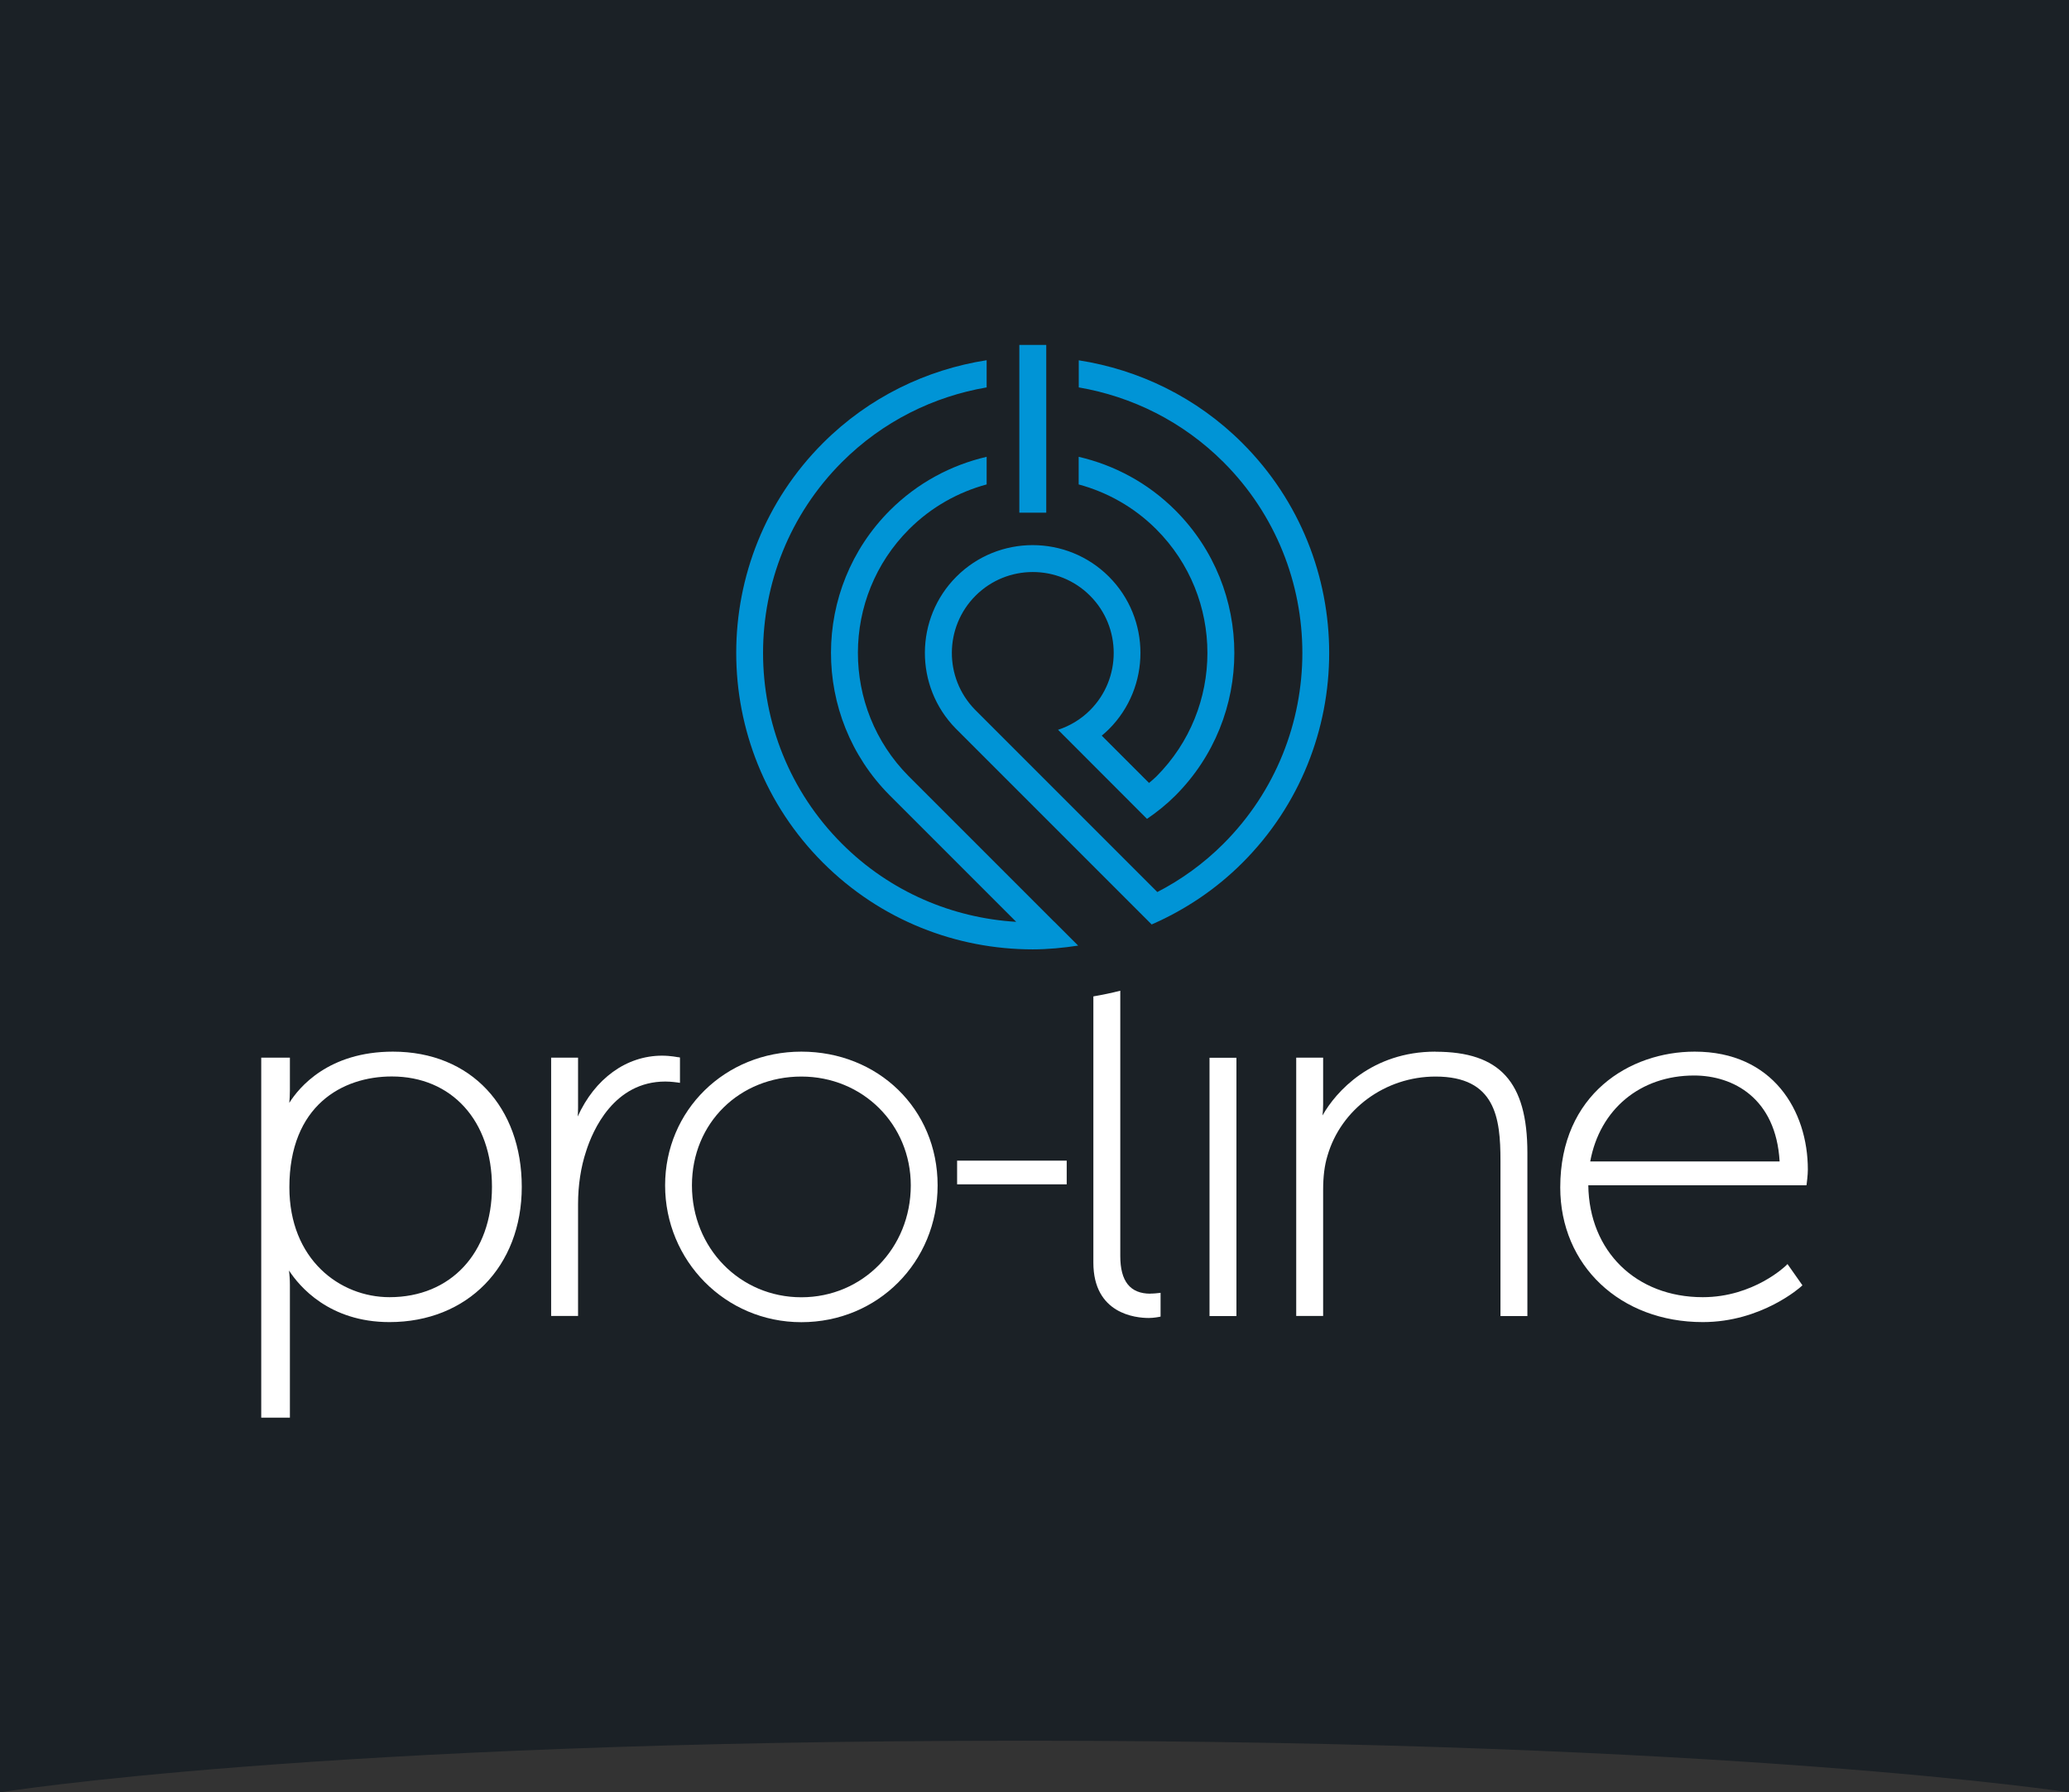 <?xml version="1.0" encoding="UTF-8"?><svg id="Layer_1" xmlns="http://www.w3.org/2000/svg" viewBox="0 0 236.73 205.05"><rect x="0" y="0" width="236.73" height="205.05" fill="#333333" stroke="none"/><defs><style>.cls-1{fill:#fff;}.cls-2{fill:#0094d6;}.cls-3{fill:#1b2126;}</style></defs><path class="cls-3" d="M236.73,205.05s-38.29-5.91-119.49-5.91S0,205.05,0,205.05V0H236.73V205.05Z"/><g><rect class="cls-1" x="138.39" y="121.01" width="3.08" height="29.55"/><path class="cls-1" d="M44.97,120.31c-7.4,0-10.76,4.1-11.87,5.86,.04-.39,.07-.89,.07-1.45v-3.72h-3.28v41.18h3.28v-15.18c0-.65-.05-1.21-.1-1.65,1.16,1.79,4.59,5.9,11.49,5.9,8.92,0,15.14-6.36,15.14-15.47s-5.79-15.47-14.74-15.47Zm11.32,15.47c0,7.55-4.71,12.62-11.72,12.62-5.69,0-11.46-4.32-11.46-12.57,0-9.35,6.06-12.68,11.72-12.68,6.85,0,11.46,5.07,11.46,12.62Z"/><path class="cls-1" d="M77.61,120.95s-.91-.18-1.85-.18c-4.1,0-7.7,2.63-9.66,6.96,.02-.3,.04-.62,.04-.97v-5.76h-3.08v29.55h3.08v-12.8c0-2.15,.32-4.24,.92-6.04,.76-2.4,3.18-7.98,9.07-7.98,.66,0,1.39,.11,1.4,.11l.27,.04v-2.9l-.19-.04Z"/><path class="cls-1" d="M91.69,120.31c-8.74,0-15.59,6.72-15.59,15.3s6.85,15.65,15.59,15.65,15.59-6.87,15.59-15.65-6.85-15.3-15.59-15.3Zm12.52,15.3c0,7.18-5.5,12.8-12.52,12.8s-12.52-5.62-12.52-12.8,5.5-12.45,12.52-12.45,12.52,5.47,12.52,12.45Z"/><rect class="cls-1" x="109.51" y="132.78" width="12.54" height="2.71"/><path class="cls-1" d="M164.24,120.31c-7.3,0-11.4,4.59-12.92,7.3,.04-.36,.07-.79,.07-1.26v-5.35h-3.08v29.55h3.08v-14.42c0-1.54,.16-2.81,.49-3.89,1.54-5.35,6.62-9.08,12.37-9.08,6.86,0,7.43,4.74,7.43,9.6v17.8h3.08v-18.67c0-8.11-3.14-11.57-10.51-11.57Z"/><path class="cls-1" d="M193.89,120.31c-7.41,0-15.37,4.86-15.37,15.53,0,8.93,6.86,15.41,16.31,15.41,6.74,0,11.21-4.03,11.25-4.07l.15-.14-1.71-2.43-.19,.19s-3.69,3.6-9.5,3.6c-7.64,0-13-5.25-13.1-12.8h24.96l.03-.2s.13-.95,.13-1.6c0-6.72-4-13.49-12.94-13.49Zm-11.94,12.56c1.1-5.98,5.74-9.83,11.88-9.83,4.48,0,9.37,2.59,9.79,9.83h-21.67Z"/><path class="cls-1" d="M131.63,148c-2.32,0-3.45-1.41-3.45-4.31v-30.35c-1.01,.26-2.04,.47-3.08,.65v30.45c0,5.88,4.85,6.34,6.34,6.34,.58,0,1.14-.12,1.17-.12l.18-.04v-2.72l-.26,.03s-.43,.06-.91,.06Z"/><g><rect class="cls-2" x="116.63" y="39.46" width="3.08" height="19.19"/><path class="cls-2" d="M120.6,105.43l-8.48-8.48-8.17-8.17h0c-7.74-7.81-7.72-20.45,.06-28.23,2.55-2.55,5.63-4.25,8.88-5.13v-3.16c-4.05,.94-7.9,2.97-11.06,6.12-8.98,8.98-9,23.57-.06,32.58h0l.06,.06h0l14.44,14.44c-7.26-.44-14.4-3.4-19.94-8.94-12.03-12.03-12.03-31.61,0-43.65,4.67-4.67,10.49-7.51,16.56-8.55v-3.11c-6.86,1.07-13.46,4.21-18.73,9.48-13.23,13.23-13.23,34.77,0,48,6.62,6.62,15.31,9.92,24,9.92,1.74,0,3.47-.17,5.2-.43l-2.1-2.1-.66-.66Z"/><path class="cls-2" d="M142.16,50.7c-5.27-5.27-11.87-8.41-18.73-9.48v3.1c6.07,1.04,11.88,3.88,16.56,8.55,12.03,12.03,12.03,31.61,0,43.65-2.28,2.28-4.84,4.12-7.57,5.53l-2.2-2.2h0l-18.68-18.68h0c-3.53-3.62-3.51-9.43,.08-13.02,1.81-1.81,4.18-2.71,6.55-2.71s4.74,.9,6.55,2.71c3.61,3.61,3.61,9.49,0,13.1-1.06,1.06-2.32,1.8-3.66,2.24l1.55,1.55h0l7.76,7.77h0l.87,.87c1.14-.78,2.23-1.65,3.24-2.66,9-9,9-23.64,0-32.64-3.15-3.15-7-5.18-11.06-6.12v3.16c3.25,.88,6.33,2.58,8.88,5.13,7.8,7.8,7.8,20.49,0,28.29-.26,.26-.55,.49-.83,.73l-5.41-5.41c.28-.23,.55-.48,.82-.74,4.81-4.81,4.81-12.64,0-17.45-4.81-4.81-12.64-4.81-17.45,0-4.78,4.78-4.81,12.55-.08,17.37h0l.23,.23,10.97,10.97,2.66,2.66,6.22,6.22,2.16,2.16,.18,.18c3.77-1.65,7.31-3.98,10.39-7.06,13.23-13.23,13.23-34.77,0-48Z"/></g></g></svg>